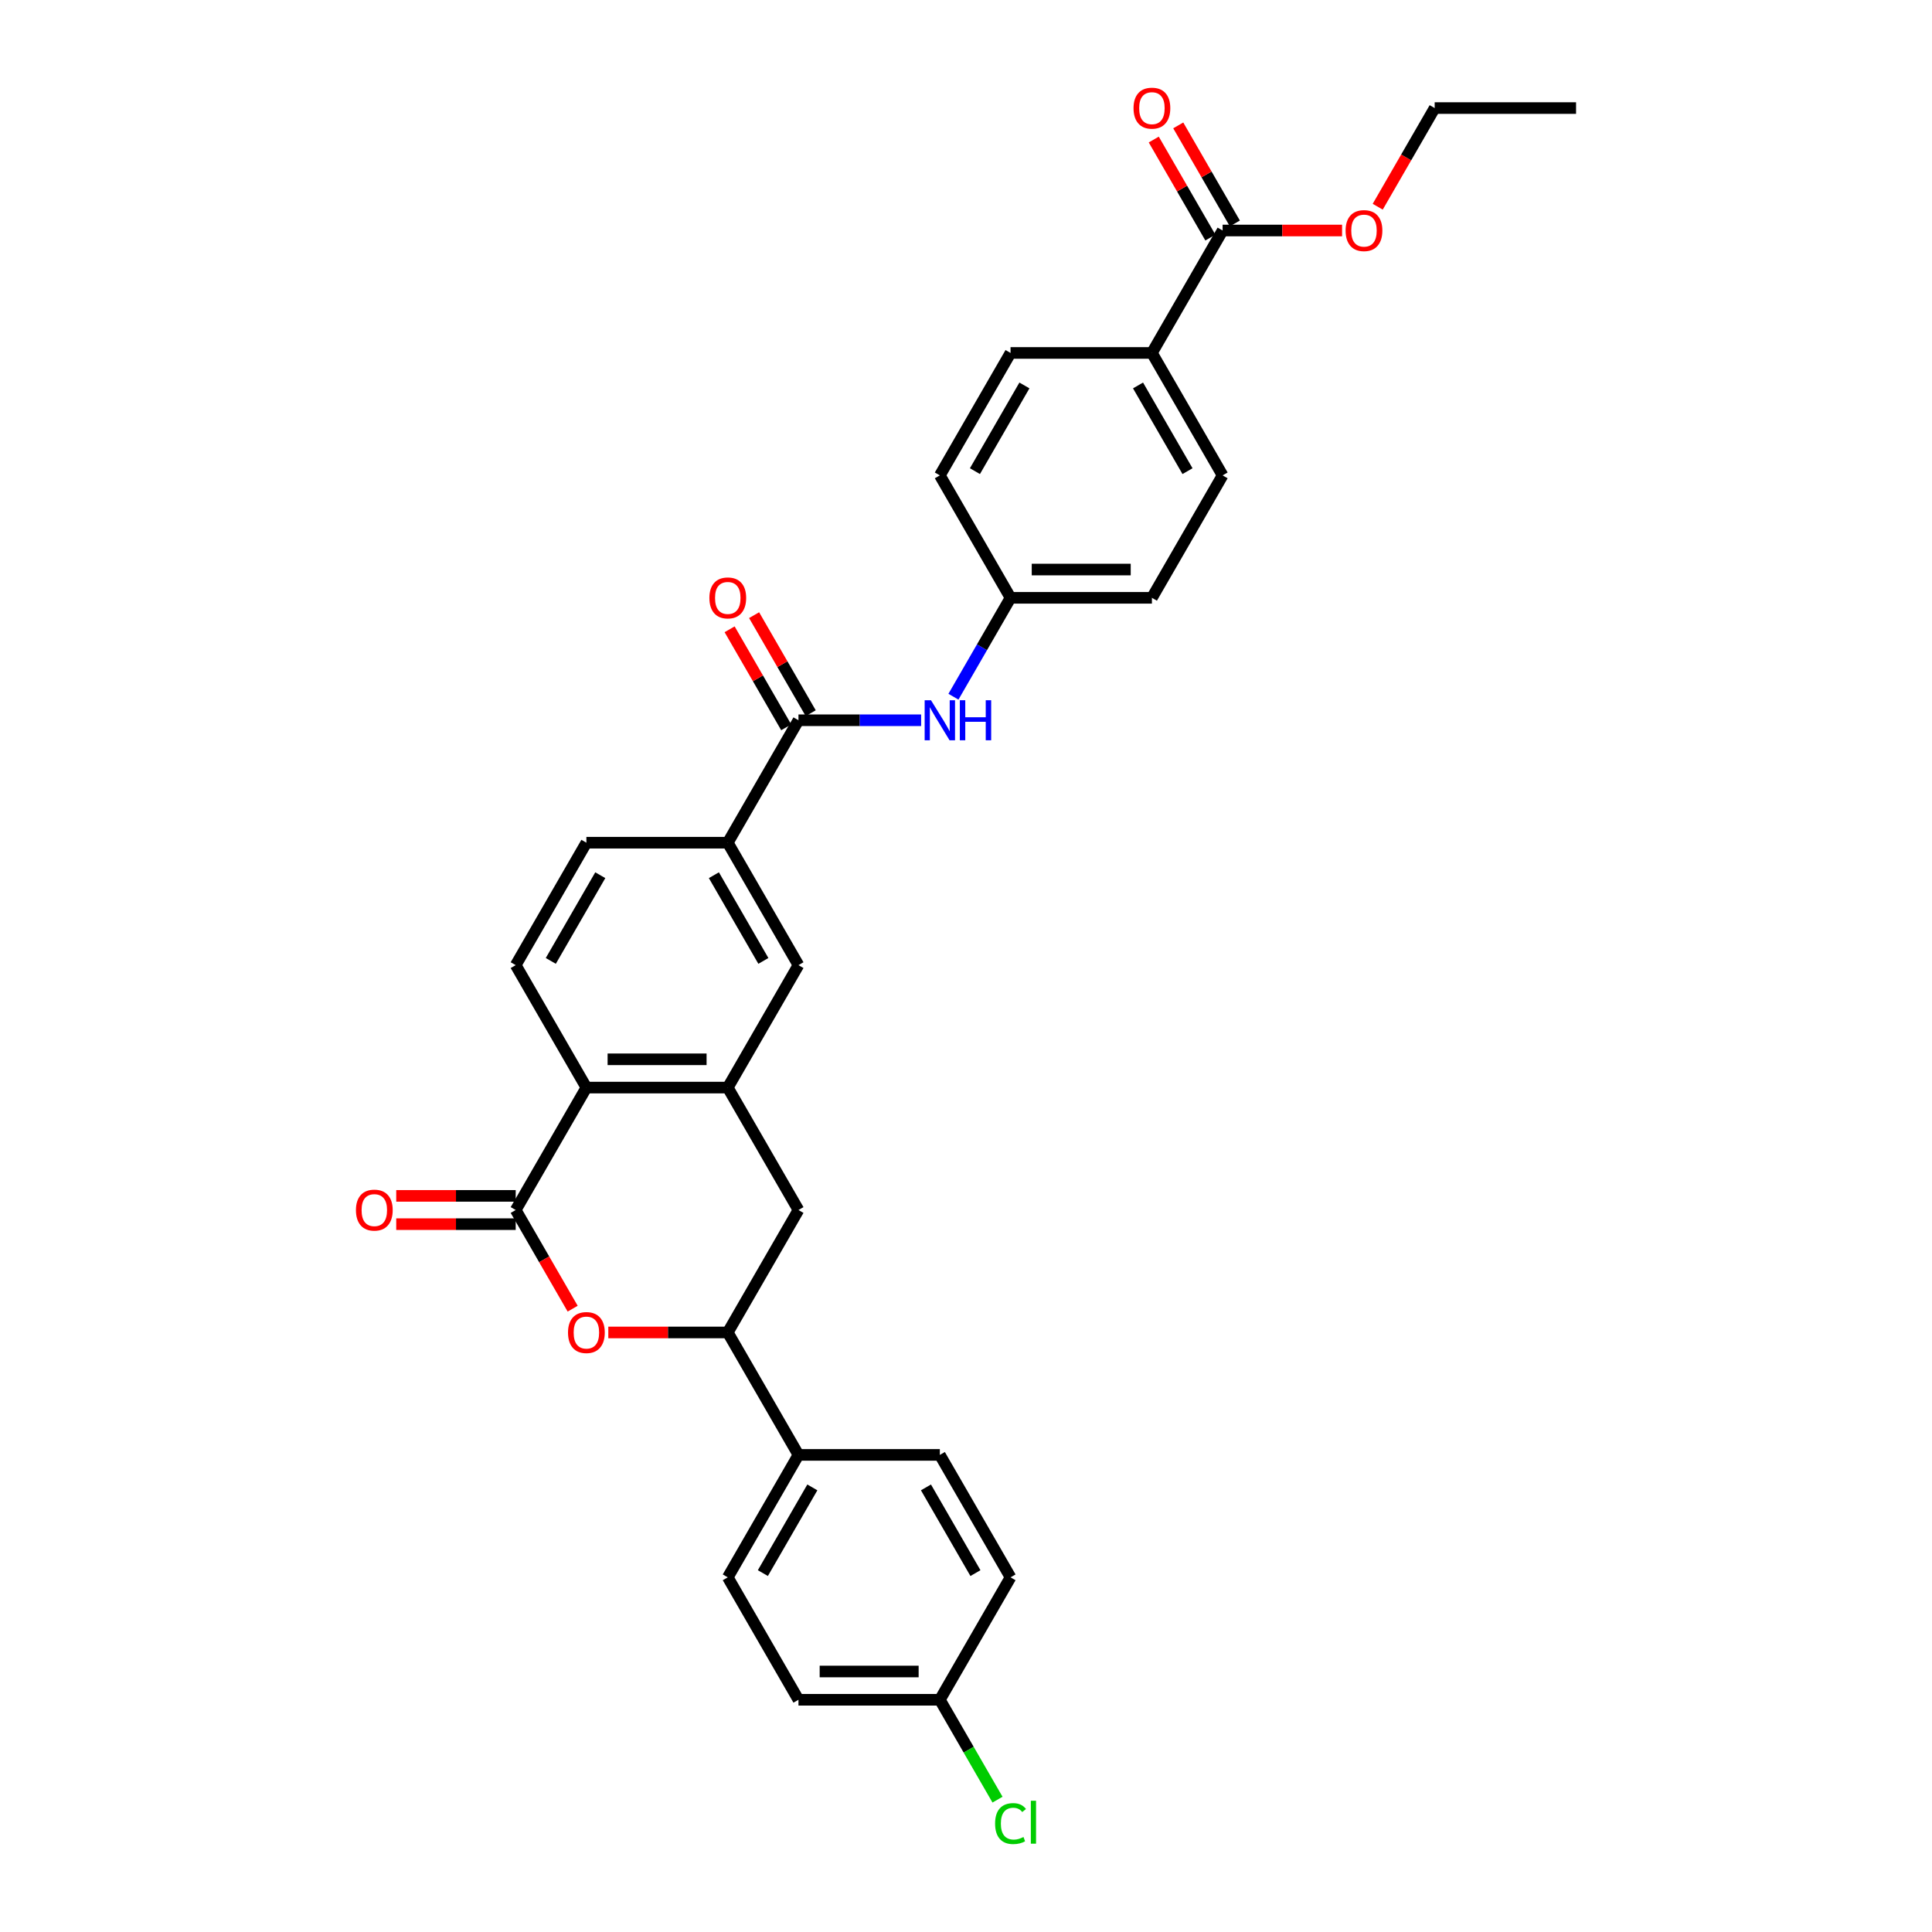 <?xml version='1.0' encoding='iso-8859-1'?>
<svg version='1.1' baseProfile='full'
              xmlns='http://www.w3.org/2000/svg'
                      xmlns:rdkit='http://www.rdkit.org/xml'
                      xmlns:xlink='http://www.w3.org/1999/xlink'
                  xml:space='preserve'
width='1000px' height='1000px' viewBox='0 0 1000 1000'>
<!-- END OF HEADER -->
<rect style='opacity:1.0;fill:#FFFFFF;stroke:none' width='1000' height='1000' x='0' y='0'> </rect>
<path class='bond-0' d='M 266.927,626.302 L 281.668,651.835' style='fill:none;fill-rule:evenodd;stroke:#000000;stroke-width:6px;stroke-linecap:butt;stroke-linejoin:miter;stroke-opacity:1' />
<path class='bond-0' d='M 281.668,651.835 L 296.41,677.368' style='fill:none;fill-rule:evenodd;stroke:#FF0000;stroke-width:6px;stroke-linecap:butt;stroke-linejoin:miter;stroke-opacity:1' />
<path class='bond-2' d='M 266.927,626.302 L 303.516,562.928' style='fill:none;fill-rule:evenodd;stroke:#000000;stroke-width:6px;stroke-linecap:butt;stroke-linejoin:miter;stroke-opacity:1' />
<path class='bond-13' d='M 266.927,618.984 L 236.009,618.984' style='fill:none;fill-rule:evenodd;stroke:#000000;stroke-width:6px;stroke-linecap:butt;stroke-linejoin:miter;stroke-opacity:1' />
<path class='bond-13' d='M 236.009,618.984 L 205.091,618.984' style='fill:none;fill-rule:evenodd;stroke:#FF0000;stroke-width:6px;stroke-linecap:butt;stroke-linejoin:miter;stroke-opacity:1' />
<path class='bond-13' d='M 266.927,633.62 L 236.009,633.62' style='fill:none;fill-rule:evenodd;stroke:#000000;stroke-width:6px;stroke-linecap:butt;stroke-linejoin:miter;stroke-opacity:1' />
<path class='bond-13' d='M 236.009,633.62 L 205.091,633.62' style='fill:none;fill-rule:evenodd;stroke:#FF0000;stroke-width:6px;stroke-linecap:butt;stroke-linejoin:miter;stroke-opacity:1' />
<path class='bond-4' d='M 314.859,689.676 L 345.777,689.676' style='fill:none;fill-rule:evenodd;stroke:#FF0000;stroke-width:6px;stroke-linecap:butt;stroke-linejoin:miter;stroke-opacity:1' />
<path class='bond-4' d='M 345.777,689.676 L 376.695,689.676' style='fill:none;fill-rule:evenodd;stroke:#000000;stroke-width:6px;stroke-linecap:butt;stroke-linejoin:miter;stroke-opacity:1' />
<path class='bond-1' d='M 376.695,562.928 L 303.516,562.928' style='fill:none;fill-rule:evenodd;stroke:#000000;stroke-width:6px;stroke-linecap:butt;stroke-linejoin:miter;stroke-opacity:1' />
<path class='bond-1' d='M 365.718,548.292 L 314.493,548.292' style='fill:none;fill-rule:evenodd;stroke:#000000;stroke-width:6px;stroke-linecap:butt;stroke-linejoin:miter;stroke-opacity:1' />
<path class='bond-6' d='M 376.695,562.928 L 413.284,626.302' style='fill:none;fill-rule:evenodd;stroke:#000000;stroke-width:6px;stroke-linecap:butt;stroke-linejoin:miter;stroke-opacity:1' />
<path class='bond-8' d='M 376.695,562.928 L 413.284,499.554' style='fill:none;fill-rule:evenodd;stroke:#000000;stroke-width:6px;stroke-linecap:butt;stroke-linejoin:miter;stroke-opacity:1' />
<path class='bond-10' d='M 303.516,562.928 L 266.927,499.554' style='fill:none;fill-rule:evenodd;stroke:#000000;stroke-width:6px;stroke-linecap:butt;stroke-linejoin:miter;stroke-opacity:1' />
<path class='bond-3' d='M 413.284,372.805 L 376.695,436.179' style='fill:none;fill-rule:evenodd;stroke:#000000;stroke-width:6px;stroke-linecap:butt;stroke-linejoin:miter;stroke-opacity:1' />
<path class='bond-7' d='M 413.284,372.805 L 445.028,372.805' style='fill:none;fill-rule:evenodd;stroke:#000000;stroke-width:6px;stroke-linecap:butt;stroke-linejoin:miter;stroke-opacity:1' />
<path class='bond-7' d='M 445.028,372.805 L 476.773,372.805' style='fill:none;fill-rule:evenodd;stroke:#0000FF;stroke-width:6px;stroke-linecap:butt;stroke-linejoin:miter;stroke-opacity:1' />
<path class='bond-14' d='M 419.621,369.146 L 404.973,343.774' style='fill:none;fill-rule:evenodd;stroke:#000000;stroke-width:6px;stroke-linecap:butt;stroke-linejoin:miter;stroke-opacity:1' />
<path class='bond-14' d='M 404.973,343.774 L 390.324,318.402' style='fill:none;fill-rule:evenodd;stroke:#FF0000;stroke-width:6px;stroke-linecap:butt;stroke-linejoin:miter;stroke-opacity:1' />
<path class='bond-14' d='M 406.946,376.464 L 392.298,351.092' style='fill:none;fill-rule:evenodd;stroke:#000000;stroke-width:6px;stroke-linecap:butt;stroke-linejoin:miter;stroke-opacity:1' />
<path class='bond-14' d='M 392.298,351.092 L 377.649,325.72' style='fill:none;fill-rule:evenodd;stroke:#FF0000;stroke-width:6px;stroke-linecap:butt;stroke-linejoin:miter;stroke-opacity:1' />
<path class='bond-12' d='M 376.695,689.676 L 413.284,753.051' style='fill:none;fill-rule:evenodd;stroke:#000000;stroke-width:6px;stroke-linecap:butt;stroke-linejoin:miter;stroke-opacity:1' />
<path class='bond-32' d='M 376.695,689.676 L 413.284,626.302' style='fill:none;fill-rule:evenodd;stroke:#000000;stroke-width:6px;stroke-linecap:butt;stroke-linejoin:miter;stroke-opacity:1' />
<path class='bond-5' d='M 376.695,436.179 L 303.516,436.179' style='fill:none;fill-rule:evenodd;stroke:#000000;stroke-width:6px;stroke-linecap:butt;stroke-linejoin:miter;stroke-opacity:1' />
<path class='bond-31' d='M 376.695,436.179 L 413.284,499.554' style='fill:none;fill-rule:evenodd;stroke:#000000;stroke-width:6px;stroke-linecap:butt;stroke-linejoin:miter;stroke-opacity:1' />
<path class='bond-31' d='M 369.508,453.003 L 395.12,497.365' style='fill:none;fill-rule:evenodd;stroke:#000000;stroke-width:6px;stroke-linecap:butt;stroke-linejoin:miter;stroke-opacity:1' />
<path class='bond-17' d='M 493.501,360.614 L 508.276,335.022' style='fill:none;fill-rule:evenodd;stroke:#0000FF;stroke-width:6px;stroke-linecap:butt;stroke-linejoin:miter;stroke-opacity:1' />
<path class='bond-17' d='M 508.276,335.022 L 523.051,309.431' style='fill:none;fill-rule:evenodd;stroke:#000000;stroke-width:6px;stroke-linecap:butt;stroke-linejoin:miter;stroke-opacity:1' />
<path class='bond-9' d='M 632.819,119.308 L 596.229,182.682' style='fill:none;fill-rule:evenodd;stroke:#000000;stroke-width:6px;stroke-linecap:butt;stroke-linejoin:miter;stroke-opacity:1' />
<path class='bond-16' d='M 639.156,115.649 L 624.508,90.277' style='fill:none;fill-rule:evenodd;stroke:#000000;stroke-width:6px;stroke-linecap:butt;stroke-linejoin:miter;stroke-opacity:1' />
<path class='bond-16' d='M 624.508,90.277 L 609.859,64.905' style='fill:none;fill-rule:evenodd;stroke:#FF0000;stroke-width:6px;stroke-linecap:butt;stroke-linejoin:miter;stroke-opacity:1' />
<path class='bond-16' d='M 626.481,122.967 L 611.833,97.595' style='fill:none;fill-rule:evenodd;stroke:#000000;stroke-width:6px;stroke-linecap:butt;stroke-linejoin:miter;stroke-opacity:1' />
<path class='bond-16' d='M 611.833,97.595 L 597.184,72.223' style='fill:none;fill-rule:evenodd;stroke:#FF0000;stroke-width:6px;stroke-linecap:butt;stroke-linejoin:miter;stroke-opacity:1' />
<path class='bond-23' d='M 632.819,119.308 L 663.736,119.308' style='fill:none;fill-rule:evenodd;stroke:#000000;stroke-width:6px;stroke-linecap:butt;stroke-linejoin:miter;stroke-opacity:1' />
<path class='bond-23' d='M 663.736,119.308 L 694.654,119.308' style='fill:none;fill-rule:evenodd;stroke:#FF0000;stroke-width:6px;stroke-linecap:butt;stroke-linejoin:miter;stroke-opacity:1' />
<path class='bond-15' d='M 266.927,499.554 L 303.516,436.179' style='fill:none;fill-rule:evenodd;stroke:#000000;stroke-width:6px;stroke-linecap:butt;stroke-linejoin:miter;stroke-opacity:1' />
<path class='bond-15' d='M 285.09,497.365 L 310.703,453.003' style='fill:none;fill-rule:evenodd;stroke:#000000;stroke-width:6px;stroke-linecap:butt;stroke-linejoin:miter;stroke-opacity:1' />
<path class='bond-11' d='M 596.229,182.682 L 632.819,246.057' style='fill:none;fill-rule:evenodd;stroke:#000000;stroke-width:6px;stroke-linecap:butt;stroke-linejoin:miter;stroke-opacity:1' />
<path class='bond-11' d='M 589.043,199.506 L 614.655,243.868' style='fill:none;fill-rule:evenodd;stroke:#000000;stroke-width:6px;stroke-linecap:butt;stroke-linejoin:miter;stroke-opacity:1' />
<path class='bond-34' d='M 596.229,182.682 L 523.051,182.682' style='fill:none;fill-rule:evenodd;stroke:#000000;stroke-width:6px;stroke-linecap:butt;stroke-linejoin:miter;stroke-opacity:1' />
<path class='bond-20' d='M 413.284,753.051 L 376.695,816.425' style='fill:none;fill-rule:evenodd;stroke:#000000;stroke-width:6px;stroke-linecap:butt;stroke-linejoin:miter;stroke-opacity:1' />
<path class='bond-20' d='M 420.47,769.875 L 394.858,814.237' style='fill:none;fill-rule:evenodd;stroke:#000000;stroke-width:6px;stroke-linecap:butt;stroke-linejoin:miter;stroke-opacity:1' />
<path class='bond-21' d='M 413.284,753.051 L 486.462,753.051' style='fill:none;fill-rule:evenodd;stroke:#000000;stroke-width:6px;stroke-linecap:butt;stroke-linejoin:miter;stroke-opacity:1' />
<path class='bond-24' d='M 523.051,309.431 L 486.462,246.057' style='fill:none;fill-rule:evenodd;stroke:#000000;stroke-width:6px;stroke-linecap:butt;stroke-linejoin:miter;stroke-opacity:1' />
<path class='bond-25' d='M 523.051,309.431 L 596.229,309.431' style='fill:none;fill-rule:evenodd;stroke:#000000;stroke-width:6px;stroke-linecap:butt;stroke-linejoin:miter;stroke-opacity:1' />
<path class='bond-25' d='M 534.028,294.795 L 585.253,294.795' style='fill:none;fill-rule:evenodd;stroke:#000000;stroke-width:6px;stroke-linecap:butt;stroke-linejoin:miter;stroke-opacity:1' />
<path class='bond-18' d='M 632.819,246.057 L 596.229,309.431' style='fill:none;fill-rule:evenodd;stroke:#000000;stroke-width:6px;stroke-linecap:butt;stroke-linejoin:miter;stroke-opacity:1' />
<path class='bond-19' d='M 523.051,182.682 L 486.462,246.057' style='fill:none;fill-rule:evenodd;stroke:#000000;stroke-width:6px;stroke-linecap:butt;stroke-linejoin:miter;stroke-opacity:1' />
<path class='bond-19' d='M 530.238,199.506 L 504.625,243.868' style='fill:none;fill-rule:evenodd;stroke:#000000;stroke-width:6px;stroke-linecap:butt;stroke-linejoin:miter;stroke-opacity:1' />
<path class='bond-27' d='M 376.695,816.425 L 413.284,879.799' style='fill:none;fill-rule:evenodd;stroke:#000000;stroke-width:6px;stroke-linecap:butt;stroke-linejoin:miter;stroke-opacity:1' />
<path class='bond-26' d='M 486.462,753.051 L 523.051,816.425' style='fill:none;fill-rule:evenodd;stroke:#000000;stroke-width:6px;stroke-linecap:butt;stroke-linejoin:miter;stroke-opacity:1' />
<path class='bond-26' d='M 479.276,769.875 L 504.888,814.237' style='fill:none;fill-rule:evenodd;stroke:#000000;stroke-width:6px;stroke-linecap:butt;stroke-linejoin:miter;stroke-opacity:1' />
<path class='bond-22' d='M 486.462,879.799 L 523.051,816.425' style='fill:none;fill-rule:evenodd;stroke:#000000;stroke-width:6px;stroke-linecap:butt;stroke-linejoin:miter;stroke-opacity:1' />
<path class='bond-28' d='M 486.462,879.799 L 501.385,905.647' style='fill:none;fill-rule:evenodd;stroke:#000000;stroke-width:6px;stroke-linecap:butt;stroke-linejoin:miter;stroke-opacity:1' />
<path class='bond-28' d='M 501.385,905.647 L 516.308,931.494' style='fill:none;fill-rule:evenodd;stroke:#00CC00;stroke-width:6px;stroke-linecap:butt;stroke-linejoin:miter;stroke-opacity:1' />
<path class='bond-33' d='M 486.462,879.799 L 413.284,879.799' style='fill:none;fill-rule:evenodd;stroke:#000000;stroke-width:6px;stroke-linecap:butt;stroke-linejoin:miter;stroke-opacity:1' />
<path class='bond-33' d='M 475.485,865.164 L 424.26,865.164' style='fill:none;fill-rule:evenodd;stroke:#000000;stroke-width:6px;stroke-linecap:butt;stroke-linejoin:miter;stroke-opacity:1' />
<path class='bond-29' d='M 713.103,106.999 L 727.845,81.466' style='fill:none;fill-rule:evenodd;stroke:#FF0000;stroke-width:6px;stroke-linecap:butt;stroke-linejoin:miter;stroke-opacity:1' />
<path class='bond-29' d='M 727.845,81.466 L 742.586,55.934' style='fill:none;fill-rule:evenodd;stroke:#000000;stroke-width:6px;stroke-linecap:butt;stroke-linejoin:miter;stroke-opacity:1' />
<path class='bond-30' d='M 742.586,55.934 L 815.764,55.934' style='fill:none;fill-rule:evenodd;stroke:#000000;stroke-width:6px;stroke-linecap:butt;stroke-linejoin:miter;stroke-opacity:1' />
<path  class='atom-1' d='M 294.003 689.735
Q 294.003 684.759, 296.462 681.978
Q 298.921 679.197, 303.516 679.197
Q 308.112 679.197, 310.571 681.978
Q 313.029 684.759, 313.029 689.735
Q 313.029 694.77, 310.541 697.638
Q 308.053 700.478, 303.516 700.478
Q 298.95 700.478, 296.462 697.638
Q 294.003 694.799, 294.003 689.735
M 303.516 698.136
Q 306.678 698.136, 308.375 696.028
Q 310.102 693.892, 310.102 689.735
Q 310.102 685.666, 308.375 683.617
Q 306.678 681.539, 303.516 681.539
Q 300.355 681.539, 298.628 683.588
Q 296.93 685.637, 296.93 689.735
Q 296.93 693.921, 298.628 696.028
Q 300.355 698.136, 303.516 698.136
' fill='#FF0000'/>
<path  class='atom-8' d='M 481.881 362.443
L 488.672 373.42
Q 489.345 374.503, 490.428 376.464
Q 491.511 378.425, 491.57 378.542
L 491.57 362.443
L 494.321 362.443
L 494.321 383.167
L 491.482 383.167
L 484.193 371.166
Q 483.345 369.761, 482.437 368.151
Q 481.559 366.541, 481.296 366.043
L 481.296 383.167
L 478.603 383.167
L 478.603 362.443
L 481.881 362.443
' fill='#0000FF'/>
<path  class='atom-8' d='M 496.809 362.443
L 499.619 362.443
L 499.619 371.254
L 510.216 371.254
L 510.216 362.443
L 513.026 362.443
L 513.026 383.167
L 510.216 383.167
L 510.216 373.595
L 499.619 373.595
L 499.619 383.167
L 496.809 383.167
L 496.809 362.443
' fill='#0000FF'/>
<path  class='atom-14' d='M 184.236 626.361
Q 184.236 621.385, 186.694 618.604
Q 189.153 615.823, 193.749 615.823
Q 198.344 615.823, 200.803 618.604
Q 203.262 621.385, 203.262 626.361
Q 203.262 631.395, 200.774 634.264
Q 198.286 637.103, 193.749 637.103
Q 189.182 637.103, 186.694 634.264
Q 184.236 631.425, 184.236 626.361
M 193.749 634.762
Q 196.91 634.762, 198.608 632.654
Q 200.335 630.517, 200.335 626.361
Q 200.335 622.292, 198.608 620.243
Q 196.91 618.165, 193.749 618.165
Q 190.587 618.165, 188.86 620.214
Q 187.163 622.263, 187.163 626.361
Q 187.163 630.547, 188.86 632.654
Q 190.587 634.762, 193.749 634.762
' fill='#FF0000'/>
<path  class='atom-15' d='M 367.181 309.489
Q 367.181 304.513, 369.64 301.732
Q 372.099 298.952, 376.695 298.952
Q 381.29 298.952, 383.749 301.732
Q 386.208 304.513, 386.208 309.489
Q 386.208 314.524, 383.72 317.393
Q 381.232 320.232, 376.695 320.232
Q 372.128 320.232, 369.64 317.393
Q 367.181 314.553, 367.181 309.489
M 376.695 317.89
Q 379.856 317.89, 381.554 315.783
Q 383.281 313.646, 383.281 309.489
Q 383.281 305.421, 381.554 303.372
Q 379.856 301.293, 376.695 301.293
Q 373.533 301.293, 371.806 303.342
Q 370.108 305.391, 370.108 309.489
Q 370.108 313.675, 371.806 315.783
Q 373.533 317.89, 376.695 317.89
' fill='#FF0000'/>
<path  class='atom-17' d='M 586.716 55.992
Q 586.716 51.016, 589.175 48.235
Q 591.634 45.455, 596.229 45.455
Q 600.825 45.455, 603.284 48.235
Q 605.743 51.016, 605.743 55.992
Q 605.743 61.027, 603.255 63.895
Q 600.767 66.735, 596.229 66.735
Q 591.663 66.735, 589.175 63.895
Q 586.716 61.056, 586.716 55.992
M 596.229 64.393
Q 599.391 64.393, 601.089 62.286
Q 602.816 60.149, 602.816 55.992
Q 602.816 51.923, 601.089 49.874
Q 599.391 47.796, 596.229 47.796
Q 593.068 47.796, 591.341 49.845
Q 589.643 51.894, 589.643 55.992
Q 589.643 60.178, 591.341 62.286
Q 593.068 64.393, 596.229 64.393
' fill='#FF0000'/>
<path  class='atom-24' d='M 696.484 119.366
Q 696.484 114.39, 698.943 111.61
Q 701.401 108.829, 705.997 108.829
Q 710.593 108.829, 713.051 111.61
Q 715.51 114.39, 715.51 119.366
Q 715.51 124.401, 713.022 127.27
Q 710.534 130.109, 705.997 130.109
Q 701.431 130.109, 698.943 127.27
Q 696.484 124.43, 696.484 119.366
M 705.997 127.767
Q 709.158 127.767, 710.856 125.66
Q 712.583 123.523, 712.583 119.366
Q 712.583 115.298, 710.856 113.249
Q 709.158 111.171, 705.997 111.171
Q 702.836 111.171, 701.109 113.22
Q 699.411 115.269, 699.411 119.366
Q 699.411 123.552, 701.109 125.66
Q 702.836 127.767, 705.997 127.767
' fill='#FF0000'/>
<path  class='atom-29' d='M 515.06 943.891
Q 515.06 938.739, 517.46 936.046
Q 519.89 933.324, 524.485 933.324
Q 528.759 933.324, 531.042 936.339
L 529.11 937.919
Q 527.442 935.724, 524.485 935.724
Q 521.353 935.724, 519.685 937.832
Q 518.046 939.91, 518.046 943.891
Q 518.046 947.989, 519.744 950.096
Q 521.471 952.204, 524.807 952.204
Q 527.091 952.204, 529.754 950.828
L 530.574 953.023
Q 529.491 953.726, 527.852 954.136
Q 526.212 954.545, 524.398 954.545
Q 519.89 954.545, 517.46 951.794
Q 515.06 949.042, 515.06 943.891
' fill='#00CC00'/>
<path  class='atom-29' d='M 533.56 932.065
L 536.253 932.065
L 536.253 954.282
L 533.56 954.282
L 533.56 932.065
' fill='#00CC00'/>
</svg>
